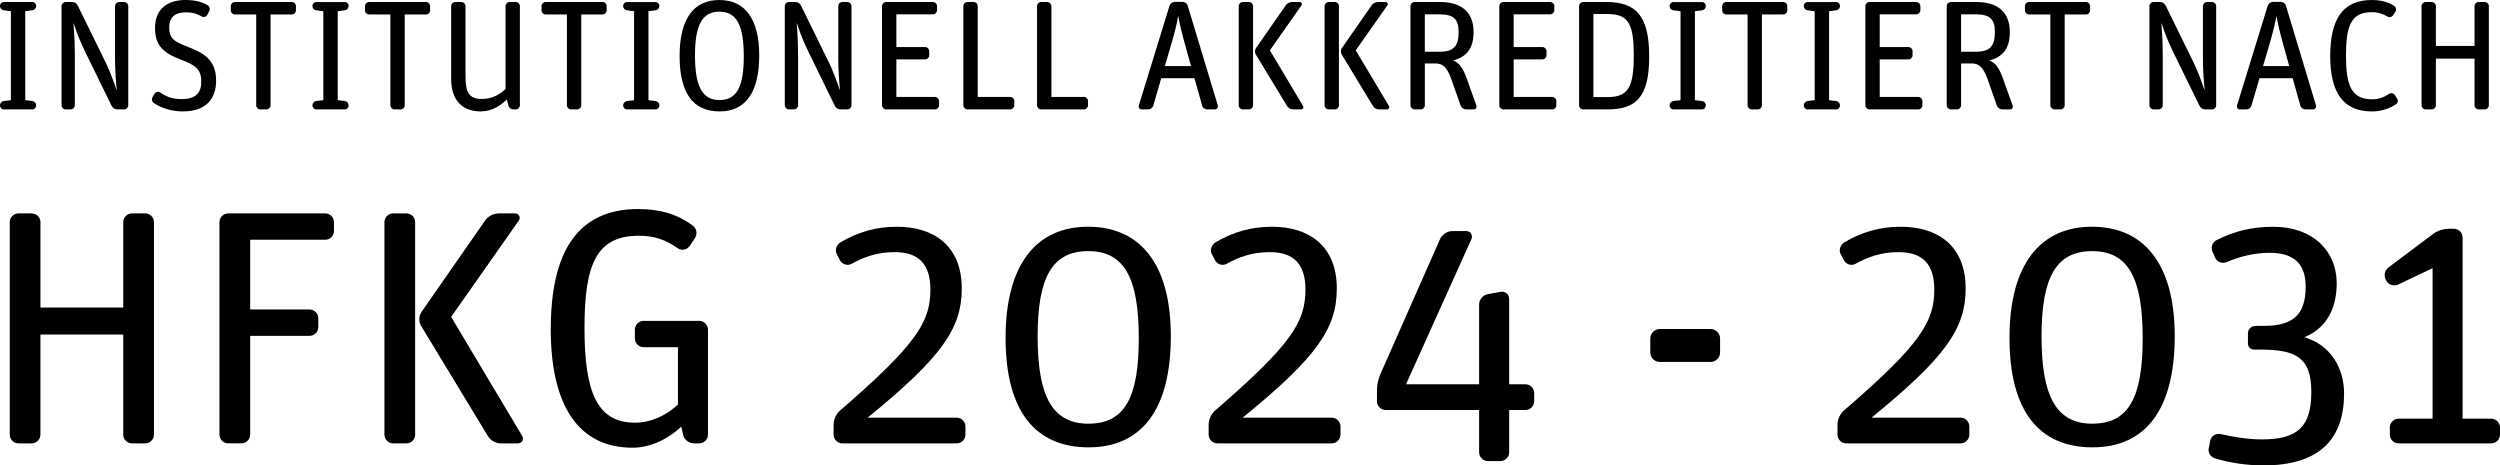 <?xml version="1.0" encoding="UTF-8"?>
<svg id="Ebene_1" xmlns="http://www.w3.org/2000/svg" viewBox="0 0 1074.75 200.08">
  <defs>
    <style>
      .cls-1 {
        fill: #000000;
      }
    </style>
  </defs>
  <path class="cls-1" d="M1.67,47.03c-.93,0-1.67-.74-1.67-1.68v-.13c0-.87.74-1.67,1.6-1.81l3.08-.34V4.83l-3.08-.4c-.93-.13-1.6-.87-1.6-1.81v-.13C0,1.61.74.87,1.6.87h12.33c.88,0,1.61.74,1.61,1.61v.13c0,.94-.67,1.68-1.61,1.81l-3.07.4v38.25l3.07.34c.88.13,1.61.93,1.61,1.81v.13c0,.94-.74,1.68-1.61,1.68H1.67Z"/>
  <path class="cls-1" d="M28.2,47.03c-.93,0-1.74-.81-1.74-1.74V2.61c0-.93.81-1.74,1.74-1.74h2.75c1.07,0,1.94.47,2.48,1.54l12.13,24.72c1.27,2.55,3.48,8.24,4.49,11.39h.14c-.34-3.08-.74-8.17-.74-13.13V2.61c0-.93.81-1.74,1.74-1.74h2.21c.93,0,1.74.81,1.74,1.74v42.68c0,.93-.81,1.74-1.74,1.74h-2.94c-1,0-1.94-.47-2.48-1.54l-11.05-22.58c-2.96-6.09-3.76-8.51-5.23-12.79h-.13c.33,3.28.6,8.44.6,13.8v21.37c0,.93-.79,1.74-1.74,1.74h-2.21Z"/>
  <path class="cls-1" d="M78.58,47.9c-4.76,0-9.24-1.41-12.47-3.62-.79-.54-1.06-1.68-.53-2.48l.86-1.54c.54-.81,1.61-1.07,2.35-.54,3.01,2.01,5.42,2.88,9.31,2.88,6.16,0,8.44-2.82,8.44-7.57,0-5.63-3.14-7.24-8.77-9.38-7.63-2.94-11.12-6.03-11.12-13.73S71.62,0,79.66,0c4.22,0,7.1.81,9.65,2.28.79.47,1.13,1.54.67,2.41l-.88,1.74c-.47.81-1.54,1.14-2.34.67-2.08-1.21-4.09-1.81-6.78-1.81-4.42,0-7.23,1.81-7.23,6.43s1.81,6.03,7.37,8.17c7.17,2.75,12.79,5.56,12.79,14.81,0,6.83-3.41,13.2-14.34,13.2Z"/>
  <path class="cls-1" d="M111.88,47.03c-.93,0-1.74-.81-1.74-1.74V6.23h-9.18c-.93,0-1.74-.81-1.74-1.75v-1.88c0-.93.81-1.74,1.74-1.74h24.52c.95,0,1.74.81,1.74,1.74v1.88c0,.94-.79,1.75-1.74,1.75h-9.17v39.06c0,.93-.81,1.74-1.74,1.74h-2.69Z"/>
  <path class="cls-1" d="M135.99,47.03c-.93,0-1.67-.74-1.67-1.68v-.13c0-.87.74-1.67,1.6-1.81l3.08-.34V4.83l-3.08-.4c-.93-.13-1.6-.87-1.6-1.81v-.13c0-.87.74-1.61,1.6-1.61h12.33c.88,0,1.61.74,1.61,1.61v.13c0,.94-.67,1.68-1.61,1.81l-3.07.4v38.25l3.07.34c.88.13,1.61.93,1.61,1.81v.13c0,.94-.74,1.68-1.61,1.68h-12.26Z"/>
  <path class="cls-1" d="M169.56,47.03c-.93,0-1.74-.81-1.74-1.74V6.23h-9.18c-.93,0-1.74-.81-1.74-1.75v-1.88c0-.93.81-1.74,1.74-1.74h24.52c.95,0,1.74.81,1.74,1.74v1.88c0,.94-.79,1.75-1.74,1.75h-9.17v39.06c0,.93-.81,1.74-1.74,1.74h-2.69Z"/>
  <path class="cls-1" d="M206.54,47.9c-6.43,0-12.59-3.42-12.59-14.14V2.61c0-.93.81-1.74,1.74-1.74h2.68c.95,0,1.75.81,1.75,1.74v30.08c0,6.76,1.27,9.85,7.09,9.85,4.83,0,8.18-2.41,10.12-4.29V2.61c0-.93.81-1.74,1.74-1.74h2.69c.93,0,1.74.81,1.74,1.74v42.68c0,.93-.81,1.74-1.74,1.74h-1.07c-1,0-1.94-.74-2.14-1.68l-.68-2.61c-2.61,2.61-6.37,5.16-11.32,5.16Z"/>
  <path class="cls-1" d="M245.46,47.03c-.93,0-1.74-.81-1.74-1.74V6.23h-9.18c-.93,0-1.74-.81-1.74-1.75v-1.88c0-.93.81-1.74,1.74-1.74h24.52c.95,0,1.74.81,1.74,1.74v1.88c0,.94-.79,1.75-1.74,1.75h-9.17v39.06c0,.93-.81,1.74-1.74,1.74h-2.69Z"/>
  <path class="cls-1" d="M269.58,47.03c-.93,0-1.67-.74-1.67-1.68v-.13c0-.87.74-1.67,1.6-1.81l3.08-.34V4.83l-3.08-.4c-.93-.13-1.6-.87-1.6-1.81v-.13c0-.87.74-1.61,1.6-1.61h12.33c.88,0,1.61.74,1.61,1.61v.13c0,.94-.67,1.68-1.61,1.81l-3.07.4v38.25l3.07.34c.88.13,1.61.93,1.61,1.81v.13c0,.94-.74,1.68-1.61,1.68h-12.26Z"/>
  <path class="cls-1" d="M309.37,47.9c-11.45,0-17.21-7.84-17.21-23.78s5.96-24.12,17.08-24.12,17.15,8.31,17.15,23.78-5.56,24.12-17.02,24.12ZM309.31,43.01c7.63,0,10.44-6.03,10.44-18.83s-2.82-19.16-10.44-19.16-10.53,6.03-10.53,18.83,2.89,19.16,10.53,19.16Z"/>
  <path class="cls-1" d="M339.12,47.03c-.93,0-1.74-.81-1.74-1.74V2.61c0-.93.81-1.74,1.74-1.74h2.75c1.07,0,1.94.47,2.48,1.54l12.13,24.72c1.27,2.55,3.48,8.24,4.49,11.39h.14c-.34-3.08-.74-8.17-.74-13.13V2.61c0-.93.81-1.74,1.74-1.74h2.21c.93,0,1.74.81,1.74,1.74v42.68c0,.93-.81,1.74-1.74,1.74h-2.94c-1,0-1.94-.47-2.48-1.54l-11.05-22.58c-2.96-6.09-3.76-8.51-5.23-12.79h-.13c.33,3.28.6,8.44.6,13.8v21.37c0,.93-.79,1.74-1.74,1.74h-2.21Z"/>
  <path class="cls-1" d="M380.92,47.03c-.93,0-1.74-.81-1.74-1.74V2.61c0-.93.81-1.74,1.74-1.74h20.17c.93,0,1.74.81,1.74,1.74v1.81c0,.93-.81,1.74-1.74,1.74h-15.74v14.07h12.38c.95,0,1.74.8,1.74,1.74v1.81c0,.94-.79,1.75-1.74,1.75h-12.38v16.15h16.61c.93,0,1.74.8,1.74,1.74v1.88c0,.93-.81,1.74-1.74,1.74h-21.04Z"/>
  <path class="cls-1" d="M415.89,47.03c-.93,0-1.74-.81-1.74-1.74V2.61c0-.93.81-1.74,1.74-1.74h2.68c.95,0,1.75.81,1.75,1.74v39.06h14c.93,0,1.74.8,1.74,1.74v1.88c0,.93-.81,1.74-1.74,1.74h-18.42Z"/>
  <path class="cls-1" d="M447.57,47.03c-.93,0-1.74-.81-1.74-1.74V2.61c0-.93.81-1.74,1.74-1.74h2.68c.95,0,1.75.81,1.75,1.74v39.06h14c.93,0,1.74.8,1.74,1.74v1.88c0,.93-.81,1.74-1.74,1.74h-18.42Z"/>
  <path class="cls-1" d="M490.79,47.03c-.88,0-1.47-.81-1.22-1.68l13.2-42.88c.34-1,1.27-1.67,2.28-1.67h3.35c1,0,1.94.67,2.21,1.67l12.93,42.88c.2.87-.41,1.68-1.27,1.68h-3.28c-1,0-1.94-.67-2.21-1.68l-3.28-11.72h-14.28l-3.41,11.72c-.27,1-1.2,1.68-2.22,1.68h-2.8ZM503.11,20.43l-2.35,7.97h11.25l-2.21-7.97c-2.01-7.17-2.55-9.78-3.21-13.33h-.13c-.68,3.68-1.27,6.3-3.35,13.33Z"/>
  <path class="cls-1" d="M534.26,47.03c-.93,0-1.74-.81-1.74-1.74V2.61c0-.93.81-1.74,1.74-1.74h2.68c.95,0,1.75.81,1.75,1.74v42.68c0,.93-.81,1.74-1.75,1.74h-2.68ZM555.9,47.03c-1.06,0-2.07-.6-2.61-1.47l-13.4-22.11c-.54-.87-.47-2.08.13-2.88l12.73-18.29c.6-.87,1.67-1.41,2.75-1.41h3.28c.74,0,1.13.81.74,1.41l-13.6,19.36,14.27,23.92c.41.67-.06,1.47-.86,1.47h-3.42Z"/>
  <path class="cls-1" d="M571.18,47.03c-.93,0-1.74-.81-1.74-1.74V2.61c0-.93.81-1.74,1.74-1.74h2.68c.95,0,1.75.81,1.75,1.74v42.68c0,.93-.81,1.74-1.75,1.74h-2.68ZM592.82,47.03c-1.06,0-2.07-.6-2.61-1.47l-13.4-22.11c-.54-.87-.47-2.08.13-2.88l12.73-18.29c.6-.87,1.67-1.41,2.75-1.41h3.28c.74,0,1.13.81.74,1.41l-13.6,19.36,14.27,23.92c.41.67-.06,1.47-.86,1.47h-3.42Z"/>
  <path class="cls-1" d="M608.1,47.03c-.93,0-1.74-.81-1.74-1.74V2.61c0-.93.81-1.74,1.74-1.74h11.12c8.77,0,14.27,4.15,14.27,12.86,0,7.03-2.87,10.66-8.77,12.26,2.35.87,4.16,3.01,5.83,7.77l4.16,11.66c.33.8-.27,1.61-1.14,1.61h-3.28c-1,0-2.01-.67-2.35-1.61l-4.02-11.39c-2.01-5.63-3.95-6.76-7.03-6.76h-4.35v18.02c0,.93-.81,1.74-1.75,1.74h-2.68ZM612.53,22.24h6.43c6.17,0,8.11-2.68,8.11-8.45,0-5.36-2.01-7.63-8.11-7.63h-6.43v16.08Z"/>
  <path class="cls-1" d="M646.29,47.03c-.93,0-1.74-.81-1.74-1.74V2.61c0-.93.81-1.74,1.74-1.74h20.17c.93,0,1.74.81,1.74,1.74v1.81c0,.93-.81,1.74-1.74,1.74h-15.74v14.07h12.38c.95,0,1.74.8,1.74,1.74v1.81c0,.94-.79,1.75-1.74,1.75h-12.38v16.15h16.61c.93,0,1.74.8,1.74,1.74v1.88c0,.93-.81,1.74-1.74,1.74h-21.04Z"/>
  <path class="cls-1" d="M680.59,47.03c-.95,0-1.74-.81-1.74-1.74V2.61c0-.93.79-1.74,1.74-1.74h10.05c12.52,0,18.35,5.76,18.35,23.38s-5.69,22.78-18.02,22.78h-10.39ZM685.01,41.74h6.1c8.91,0,11.25-4.42,11.25-17.75s-2.07-17.96-11.12-17.96h-6.23v35.71Z"/>
  <path class="cls-1" d="M719.45,47.03c-.93,0-1.67-.74-1.67-1.68v-.13c0-.87.74-1.67,1.6-1.81l3.08-.34V4.83l-3.08-.4c-.93-.13-1.6-.87-1.6-1.81v-.13c0-.87.74-1.61,1.6-1.61h12.33c.88,0,1.61.74,1.61,1.61v.13c0,.94-.67,1.68-1.61,1.81l-3.07.4v38.25l3.07.34c.88.13,1.61.93,1.61,1.81v.13c0,.94-.74,1.68-1.61,1.68h-12.26Z"/>
  <path class="cls-1" d="M753.02,47.03c-.93,0-1.74-.81-1.74-1.74V6.23h-9.18c-.93,0-1.74-.81-1.74-1.75v-1.88c0-.93.81-1.74,1.74-1.74h24.52c.95,0,1.74.81,1.74,1.74v1.88c0,.94-.79,1.75-1.74,1.75h-9.17v39.06c0,.93-.81,1.74-1.74,1.74h-2.69Z"/>
  <path class="cls-1" d="M777.13,47.03c-.93,0-1.67-.74-1.67-1.68v-.13c0-.87.74-1.67,1.6-1.81l3.08-.34V4.83l-3.08-.4c-.93-.13-1.6-.87-1.6-1.81v-.13c0-.87.74-1.61,1.6-1.61h12.33c.88,0,1.61.74,1.61,1.61v.13c0,.94-.67,1.68-1.61,1.81l-3.07.4v38.25l3.07.34c.88.13,1.61.93,1.61,1.81v.13c0,.94-.74,1.68-1.61,1.68h-12.26Z"/>
  <path class="cls-1" d="M803.66,47.03c-.93,0-1.74-.81-1.74-1.74V2.61c0-.93.81-1.74,1.74-1.74h20.17c.93,0,1.74.81,1.74,1.74v1.81c0,.93-.81,1.74-1.74,1.74h-15.74v14.07h12.38c.95,0,1.74.8,1.74,1.74v1.81c0,.94-.79,1.75-1.74,1.75h-12.38v16.15h16.61c.93,0,1.74.8,1.74,1.74v1.88c0,.93-.81,1.74-1.74,1.74h-21.04Z"/>
  <path class="cls-1" d="M838.63,47.03c-.93,0-1.74-.81-1.74-1.74V2.61c0-.93.81-1.74,1.74-1.74h11.12c8.77,0,14.27,4.15,14.27,12.86,0,7.03-2.87,10.66-8.77,12.26,2.35.87,4.16,3.01,5.83,7.77l4.16,11.66c.33.8-.27,1.61-1.14,1.61h-3.28c-1,0-2.01-.67-2.35-1.61l-4.02-11.39c-2.01-5.63-3.95-6.76-7.03-6.76h-4.35v18.02c0,.93-.81,1.74-1.75,1.74h-2.68ZM843.06,22.24h6.43c6.17,0,8.11-2.68,8.11-8.45,0-5.36-2.01-7.63-8.11-7.63h-6.43v16.08Z"/>
  <path class="cls-1" d="M883.18,47.03c-.93,0-1.74-.81-1.74-1.74V6.23h-9.18c-.93,0-1.74-.81-1.74-1.75v-1.88c0-.93.81-1.74,1.74-1.74h24.52c.95,0,1.74.81,1.74,1.74v1.88c0,.94-.79,1.75-1.74,1.75h-9.17v39.06c0,.93-.81,1.74-1.74,1.74h-2.69Z"/>
  <path class="cls-1" d="M925.79,47.03c-.93,0-1.74-.81-1.74-1.74V2.61c0-.93.81-1.74,1.74-1.74h2.75c1.07,0,1.94.47,2.48,1.54l12.13,24.72c1.27,2.55,3.48,8.24,4.49,11.39h.14c-.34-3.08-.74-8.17-.74-13.13V2.61c0-.93.81-1.74,1.74-1.74h2.21c.93,0,1.74.81,1.74,1.74v42.68c0,.93-.81,1.74-1.74,1.74h-2.94c-1,0-1.94-.47-2.48-1.54l-11.05-22.58c-2.96-6.09-3.76-8.51-5.23-12.79h-.13c.33,3.28.6,8.44.6,13.8v21.37c0,.93-.79,1.74-1.74,1.74h-2.21Z"/>
  <path class="cls-1" d="M962.91,47.03c-.88,0-1.47-.81-1.22-1.68l13.2-42.88c.34-1,1.27-1.67,2.28-1.67h3.35c1,0,1.94.67,2.21,1.67l12.93,42.88c.2.87-.41,1.68-1.27,1.68h-3.28c-1,0-1.94-.67-2.21-1.68l-3.28-11.72h-14.28l-3.41,11.72c-.27,1-1.2,1.68-2.22,1.68h-2.8ZM975.23,20.43l-2.35,7.97h11.25l-2.21-7.97c-2.01-7.17-2.55-9.78-3.21-13.33h-.13c-.68,3.68-1.27,6.3-3.35,13.33Z"/>
  <path class="cls-1" d="M1019.65,47.9c-12.47,0-17.89-8.31-17.89-23.78s5.09-24.12,17.89-24.12c3.82,0,7.1.87,9.65,2.55.79.54,1,1.61.53,2.41l-1.06,1.61c-.54.81-1.61,1.07-2.42.54-1.94-1.14-4.09-1.88-6.69-1.88-8.91,0-11.12,5.83-11.12,18.63s2.21,18.83,11.32,18.83c2.94,0,5.22-1,7.23-2.35.81-.54,1.88-.33,2.42.47l1,1.61c.54.8.33,1.88-.47,2.41-2.82,1.81-6.24,3.08-10.39,3.08Z"/>
  <path class="cls-1" d="M1042.76,47.03c-.93,0-1.74-.81-1.74-1.74V2.61c0-.93.81-1.74,1.74-1.74h2.68c.95,0,1.75.81,1.75,1.74v17.15h16.61V2.61c0-.93.79-1.74,1.74-1.74h2.68c.93,0,1.74.81,1.74,1.74v42.68c0,.93-.81,1.74-1.74,1.74h-2.68c-.95,0-1.74-.81-1.74-1.74v-20.1h-16.61v20.1c0,.93-.81,1.74-1.75,1.74h-2.68Z"/>
  <path class="cls-1" d="M7.92,190.61c-2.01,0-3.73-1.72-3.73-3.73v-91.41c0-2.01,1.72-3.73,3.73-3.73h5.74c2.01,0,3.73,1.72,3.73,3.73v36.73h35.59v-36.73c0-2.01,1.73-3.73,3.74-3.73h5.74c2.01,0,3.73,1.72,3.73,3.73v91.41c0,2.01-1.72,3.73-3.73,3.73h-5.74c-2.01,0-3.74-1.72-3.74-3.73v-43.05H17.38v43.05c0,2.01-1.72,3.73-3.73,3.73h-5.74Z"/>
  <path class="cls-1" d="M98.08,190.61c-2.01,0-3.73-1.72-3.73-3.73v-91.41c0-2.01,1.72-3.73,3.73-3.73h41.76c2.01,0,3.73,1.72,3.73,3.73v3.87c0,2.01-1.72,3.73-3.73,3.73h-32.29v29.98h25.55c2,0,3.73,1.72,3.73,3.73v3.87c0,2.01-1.73,3.73-3.73,3.73h-25.55v42.48c0,2.01-1.72,3.73-3.73,3.73h-5.74Z"/>
  <path class="cls-1" d="M169,190.61c-2.01,0-3.73-1.72-3.73-3.73v-91.41c0-2.01,1.72-3.73,3.73-3.73h5.74c2.01,0,3.73,1.72,3.73,3.73v91.41c0,2.01-1.72,3.73-3.73,3.73h-5.74ZM215.34,190.61c-2.3,0-4.45-1.3-5.6-3.15l-28.71-47.36c-1.14-1.86-.99-4.45.29-6.17l27.26-39.17c1.3-1.86,3.6-3.01,5.89-3.01h7.03c1.58,0,2.44,1.72,1.58,3.01l-29.13,41.47,30.56,51.23c.85,1.44-.15,3.15-1.87,3.15h-7.31Z"/>
  <path class="cls-1" d="M298.32,190.61c-2.15,0-4.16-1.58-4.59-3.59l-.86-3.59c-5.16,4.87-12.77,9.04-20.95,9.04-22.82,0-35.15-17.51-35.15-50.94s11.62-51.66,37.6-51.66c9.32,0,16.79,2.16,23.53,7.17,1.58,1.15,2.01,3.59.86,5.31l-2.3,3.45c-1.14,1.58-3.43,2.15-5.16.86-5.46-3.73-10.05-5.31-16.64-5.31-18.23,0-23.39,12.2-23.39,39.6s5.3,40.76,21.66,40.76c6.89,0,13.34-3.01,18.51-7.76v-24.68h-14.78c-2,0-3.73-1.72-3.73-3.73v-3.87c0-2.01,1.73-3.73,3.73-3.73h23.96c2.01,0,3.74,1.72,3.74,3.73v45.21c0,2.01-1.73,3.73-3.74,3.73h-2.29Z"/>
  <path class="cls-1" d="M362.1,190.61c-2.01,0-3.73-1.72-3.73-3.73v-4.31c0-2.29,1.14-4.73,2.87-6.17,32.85-28.41,38.74-38.03,38.74-51.94,0-11.19-5.32-16.07-15.35-16.07-7.61,0-13.35,2.15-18.52,5.02-1.72,1-4.02.29-5.02-1.58l-1.29-2.44c-1-1.72-.29-4.02,1.44-5.17,7.61-4.45,15.21-6.74,24.39-6.74,15.49,0,27.83,7.89,27.83,26.54,0,17.22-8.61,29.56-40.46,55.53h38.31c2.01,0,3.73,1.73,3.73,3.74v3.59c0,2.01-1.72,3.73-3.73,3.73h-49.22Z"/>
  <path class="cls-1" d="M468.03,192.32c-22.81,0-35.73-15.35-35.73-47.07s13.35-47.78,35.45-47.78,35.59,15.64,35.59,47.06-12.49,47.78-35.31,47.78ZM467.89,182.14c15.64,0,21.67-11.19,21.67-36.73s-6.03-37.45-21.67-37.45-21.81,11.33-21.81,36.73,6.18,37.45,21.81,37.45Z"/>
  <path class="cls-1" d="M523.33,190.61c-2.01,0-3.73-1.72-3.73-3.73v-4.31c0-2.29,1.14-4.73,2.87-6.17,32.85-28.41,38.74-38.03,38.74-51.94,0-11.19-5.32-16.07-15.35-16.07-7.61,0-13.35,2.15-18.52,5.02-1.72,1-4.02.29-5.02-1.58l-1.29-2.44c-1-1.72-.29-4.02,1.44-5.17,7.61-4.45,15.21-6.74,24.39-6.74,15.49,0,27.83,7.89,27.83,26.54,0,17.22-8.61,29.56-40.46,55.53h38.31c2.01,0,3.73,1.73,3.73,3.74v3.59c0,2.01-1.72,3.73-3.73,3.73h-49.22Z"/>
  <path class="cls-1" d="M595.69,176.26c-2.01,0-3.74-1.73-3.74-3.74v-4.73c0-2.44.57-4.88,1.58-7.18l25.54-57.82c.72-1.72,2.87-3.45,5.32-3.45h6.03c1.72,0,2.86,1.72,2.15,3.45l-28.12,62.41h31.42v-34.29c0-2.15,1.58-4.02,3.74-4.45l5.44-1c2.01-.43,3.74,1.14,3.74,3.01v36.73h7.02c2.01,0,3.74,1.72,3.74,3.73v3.59c0,2.01-1.73,3.74-3.74,3.74h-7.02v18.23c0,2.01-1.73,3.73-3.74,3.73h-5.44c-2.01,0-3.74-1.72-3.74-3.73v-18.23h-40.17Z"/>
  <path class="cls-1" d="M713.5,155.6c-2.18,0-4.04-1.86-4.04-4.04v-6.06c0-2.18,1.86-4.05,4.04-4.05h21.93c2.17,0,4.04,1.87,4.04,4.05v6.06c0,2.18-1.87,4.04-4.04,4.04h-21.93Z"/>
  <path class="cls-1" d="M793.67,190.61c-2.01,0-3.73-1.72-3.73-3.73v-4.31c0-2.29,1.14-4.73,2.87-6.17,32.85-28.41,38.74-38.03,38.74-51.94,0-11.19-5.32-16.07-15.35-16.07-7.61,0-13.35,2.15-18.52,5.02-1.72,1-4.02.29-5.02-1.58l-1.29-2.44c-1-1.72-.29-4.02,1.44-5.17,7.61-4.45,15.21-6.74,24.39-6.74,15.49,0,27.83,7.89,27.83,26.54,0,17.22-8.61,29.56-40.46,55.53h38.31c2.01,0,3.73,1.73,3.73,3.74v3.59c0,2.01-1.72,3.73-3.73,3.73h-49.22Z"/>
  <path class="cls-1" d="M899.61,192.32c-22.81,0-35.73-15.35-35.73-47.07s13.35-47.78,35.45-47.78,35.59,15.64,35.59,47.06-12.49,47.78-35.31,47.78ZM899.47,182.14c15.64,0,21.67-11.19,21.67-36.73s-6.03-37.45-21.67-37.45-21.81,11.33-21.81,36.73,6.18,37.45,21.81,37.45Z"/>
  <path class="cls-1" d="M972.99,200.08c-7.17,0-14.64-1.16-20.67-3.01-2.01-.57-3.29-2.58-2.72-4.59l.57-3.01c.43-2.01,2.44-3.31,4.45-2.87,5.74,1.3,12.05,2.3,17.79,2.3,15.35,0,21.23-5.46,21.23-20.39s-6.74-18.22-21.95-18.22h-2.72c-1.44,0-2.58-1.15-2.58-2.58v-4.31c0-1.86,1.43-3.3,3.29-3.3h3.59c13.34,0,17.93-5.6,17.93-16.93,0-9.48-4.73-14.49-15.49-14.49-6.17,0-12.48,1.43-18.51,4.02-1.87.71-4.02,0-4.88-1.87l-1.14-2.58c-.86-1.86-.14-4.16,1.72-5.02,7.61-3.87,15.21-5.74,24.39-5.74,17.08,0,27.26,10.47,27.26,24.25,0,9.47-3.29,18.8-13.91,23.24,11.05,3.16,17.08,13.06,17.08,24.11,0,19.22-10.05,31-34.72,31Z"/>
  <path class="cls-1" d="M1031.12,190.61c-2.01,0-3.73-1.72-3.73-3.73v-3.15c0-2.01,1.72-3.74,3.73-3.74h14.64v-64.71l-14.78,7.03c-1.87.86-4.3.15-5.16-1.72-1.3-2.3-.57-4.45,1.14-5.74l18.94-14.21c1.87-1.43,4.45-2.3,6.75-2.3h2.29c2.01,0,3.73,1.72,3.73,3.73v77.92h12.35c2.01,0,3.73,1.73,3.73,3.74v3.15c0,2.01-1.72,3.73-3.73,3.73h-39.9Z"/>
</svg>